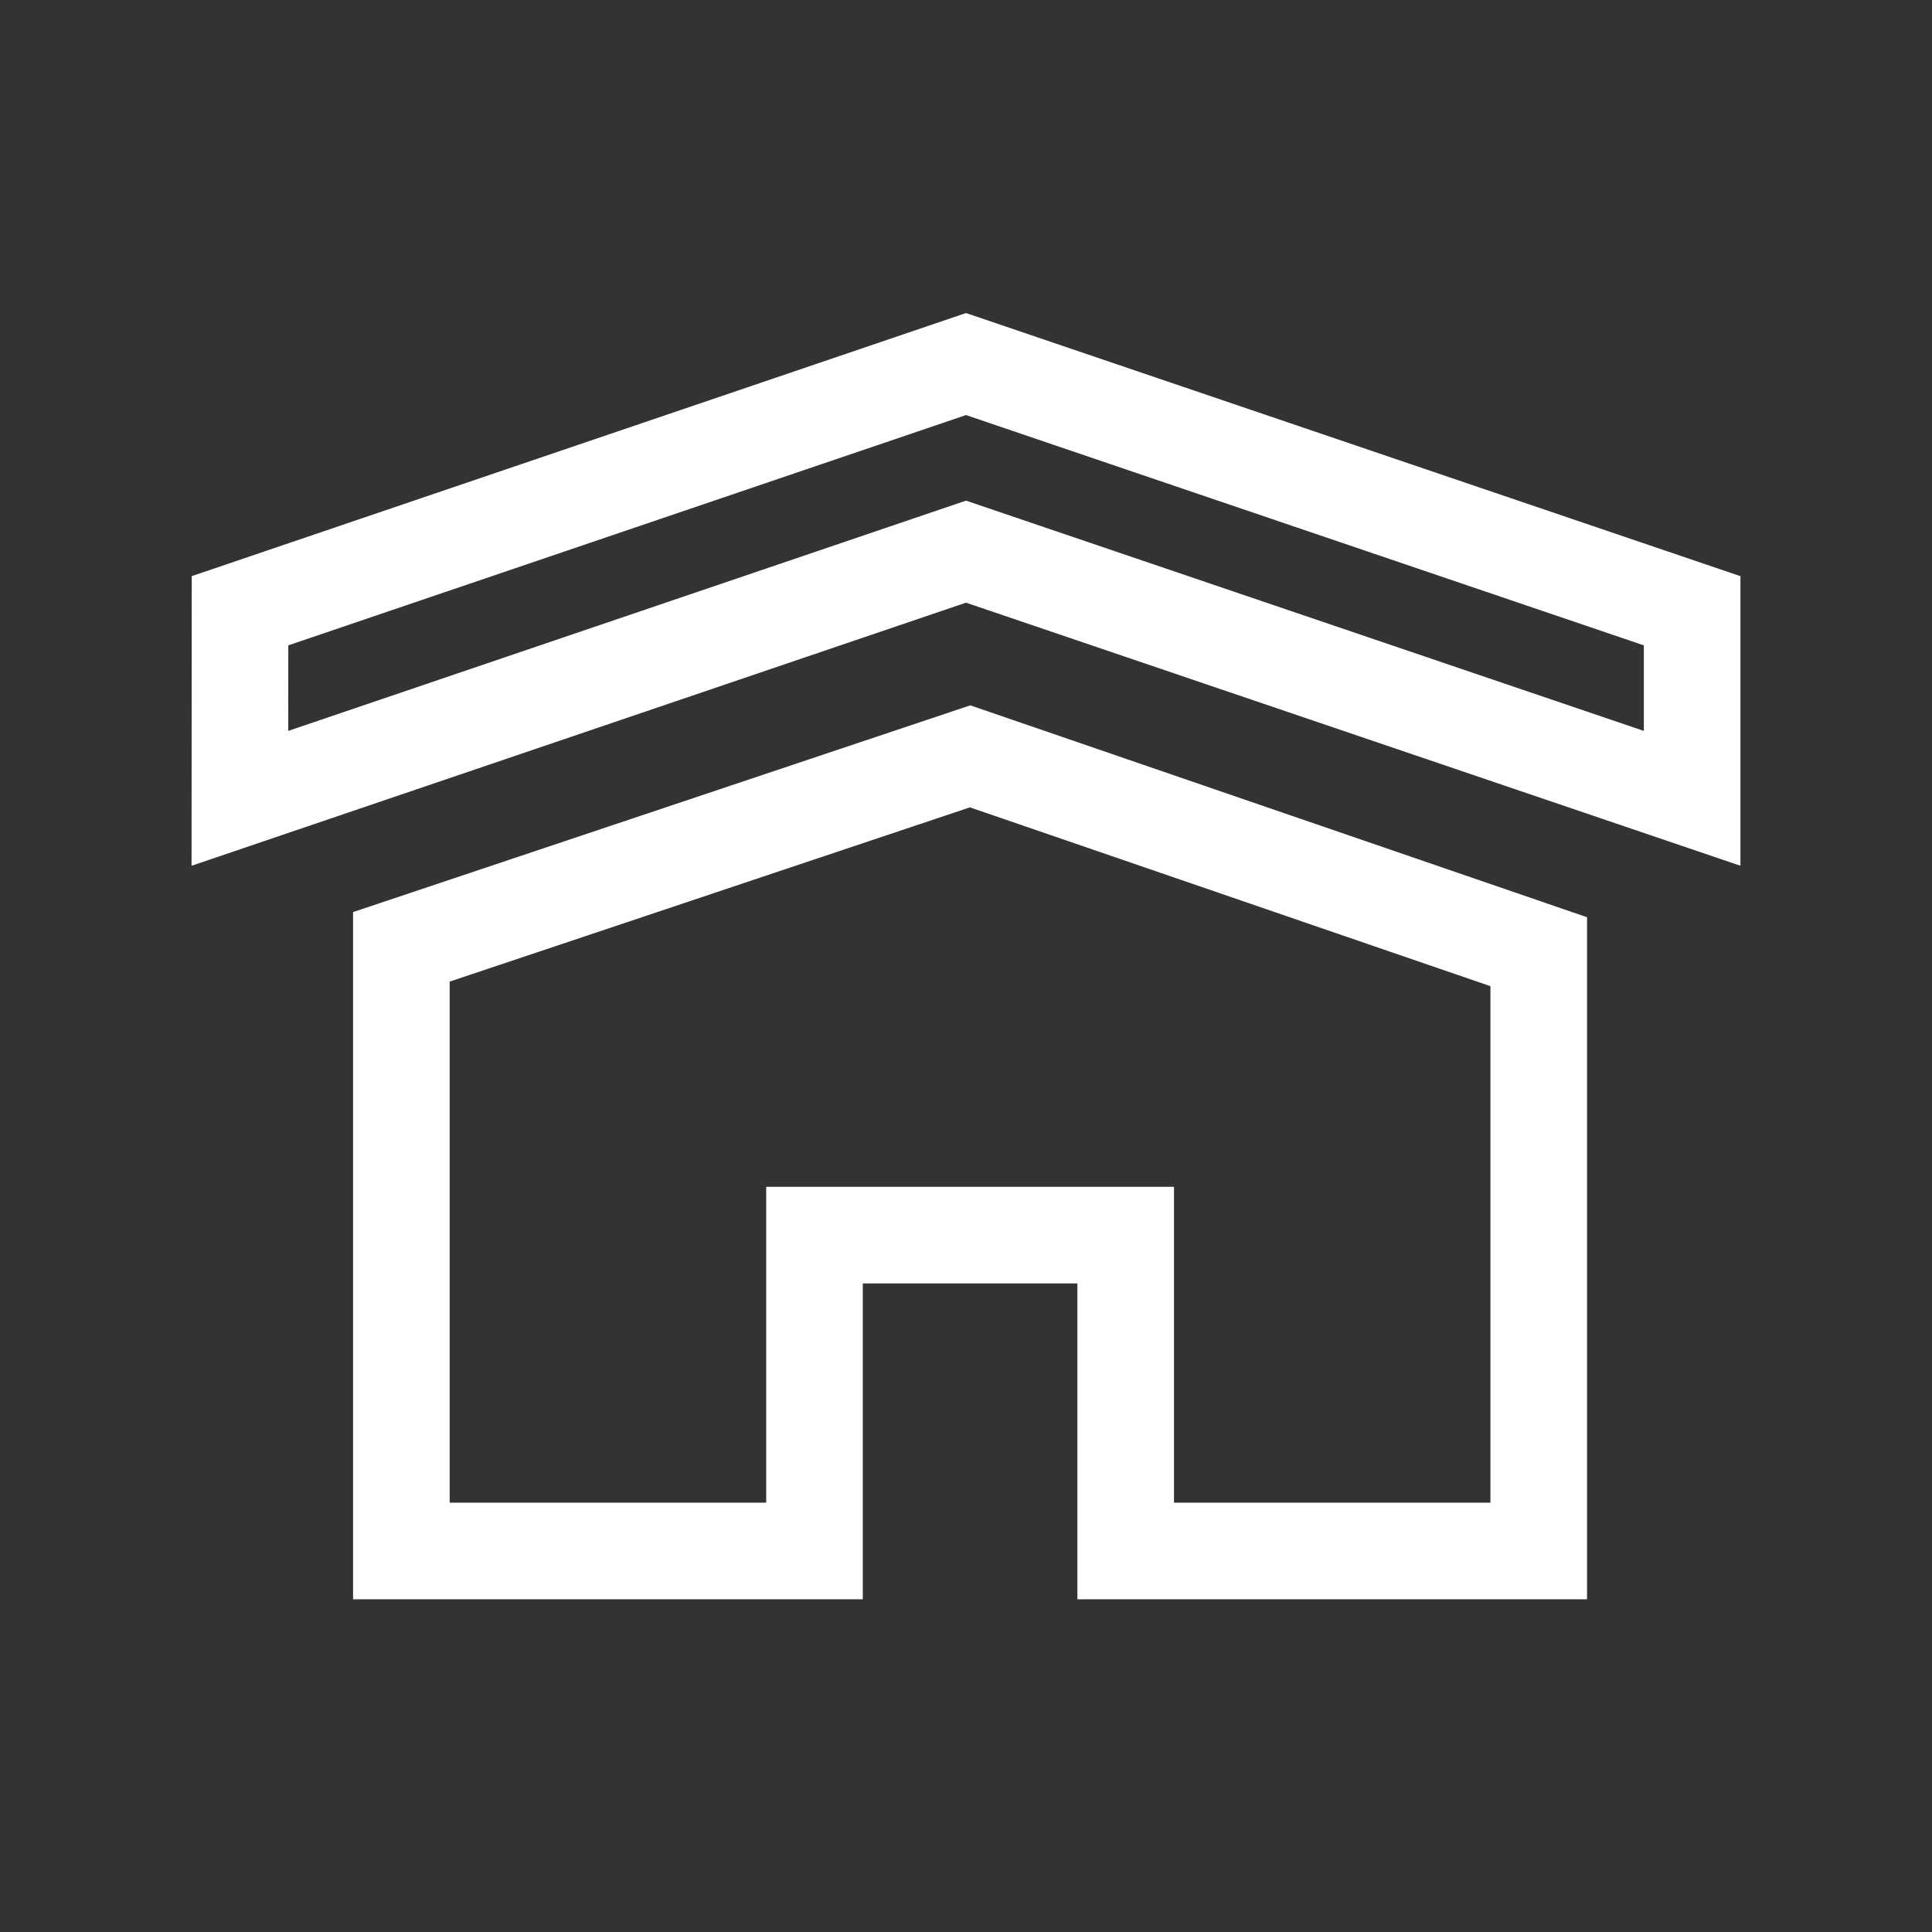 <?xml version="1.0" encoding="utf-8"?>
<!-- Generator: Adobe Illustrator 14.0.0, SVG Export Plug-In . SVG Version: 6.00 Build 43363)  -->
<!DOCTYPE svg PUBLIC "-//W3C//DTD SVG 1.1 Tiny//EN" "http://www.w3.org/Graphics/SVG/1.1/DTD/svg11-tiny.dtd">
<svg version="1.1" baseProfile="tiny" xmlns="http://www.w3.org/2000/svg" xmlns:xlink="http://www.w3.org/1999/xlink" x="0px"
	 y="0px" width="60px" height="60px" viewBox="0 0 60 60" xml:space="preserve">
<rect x="0" y="0" width="60" height="60" fill="#333333" stroke="none"/>
<g id="Ebene_1">
</g>
<g id="Ebene_2">
	<g>
		<path id="home-icon_1_" fill="none" stroke="#FFFFFF" stroke-width="3" d="M30.127,23.489l17.66,6.067v18.611H34.959v-9.809
			h-9.664v9.809h-12.83V29.405L30.127,23.489z"/>
		<polygon fill-rule="evenodd" fill="none" stroke="#FFFFFF" stroke-width="3" points="52.551,24.793 52.551,18.968 30,11.306 
			7.454,18.967 7.45,24.793 30,17.132 		"/>
	</g>
</g>
</svg>
